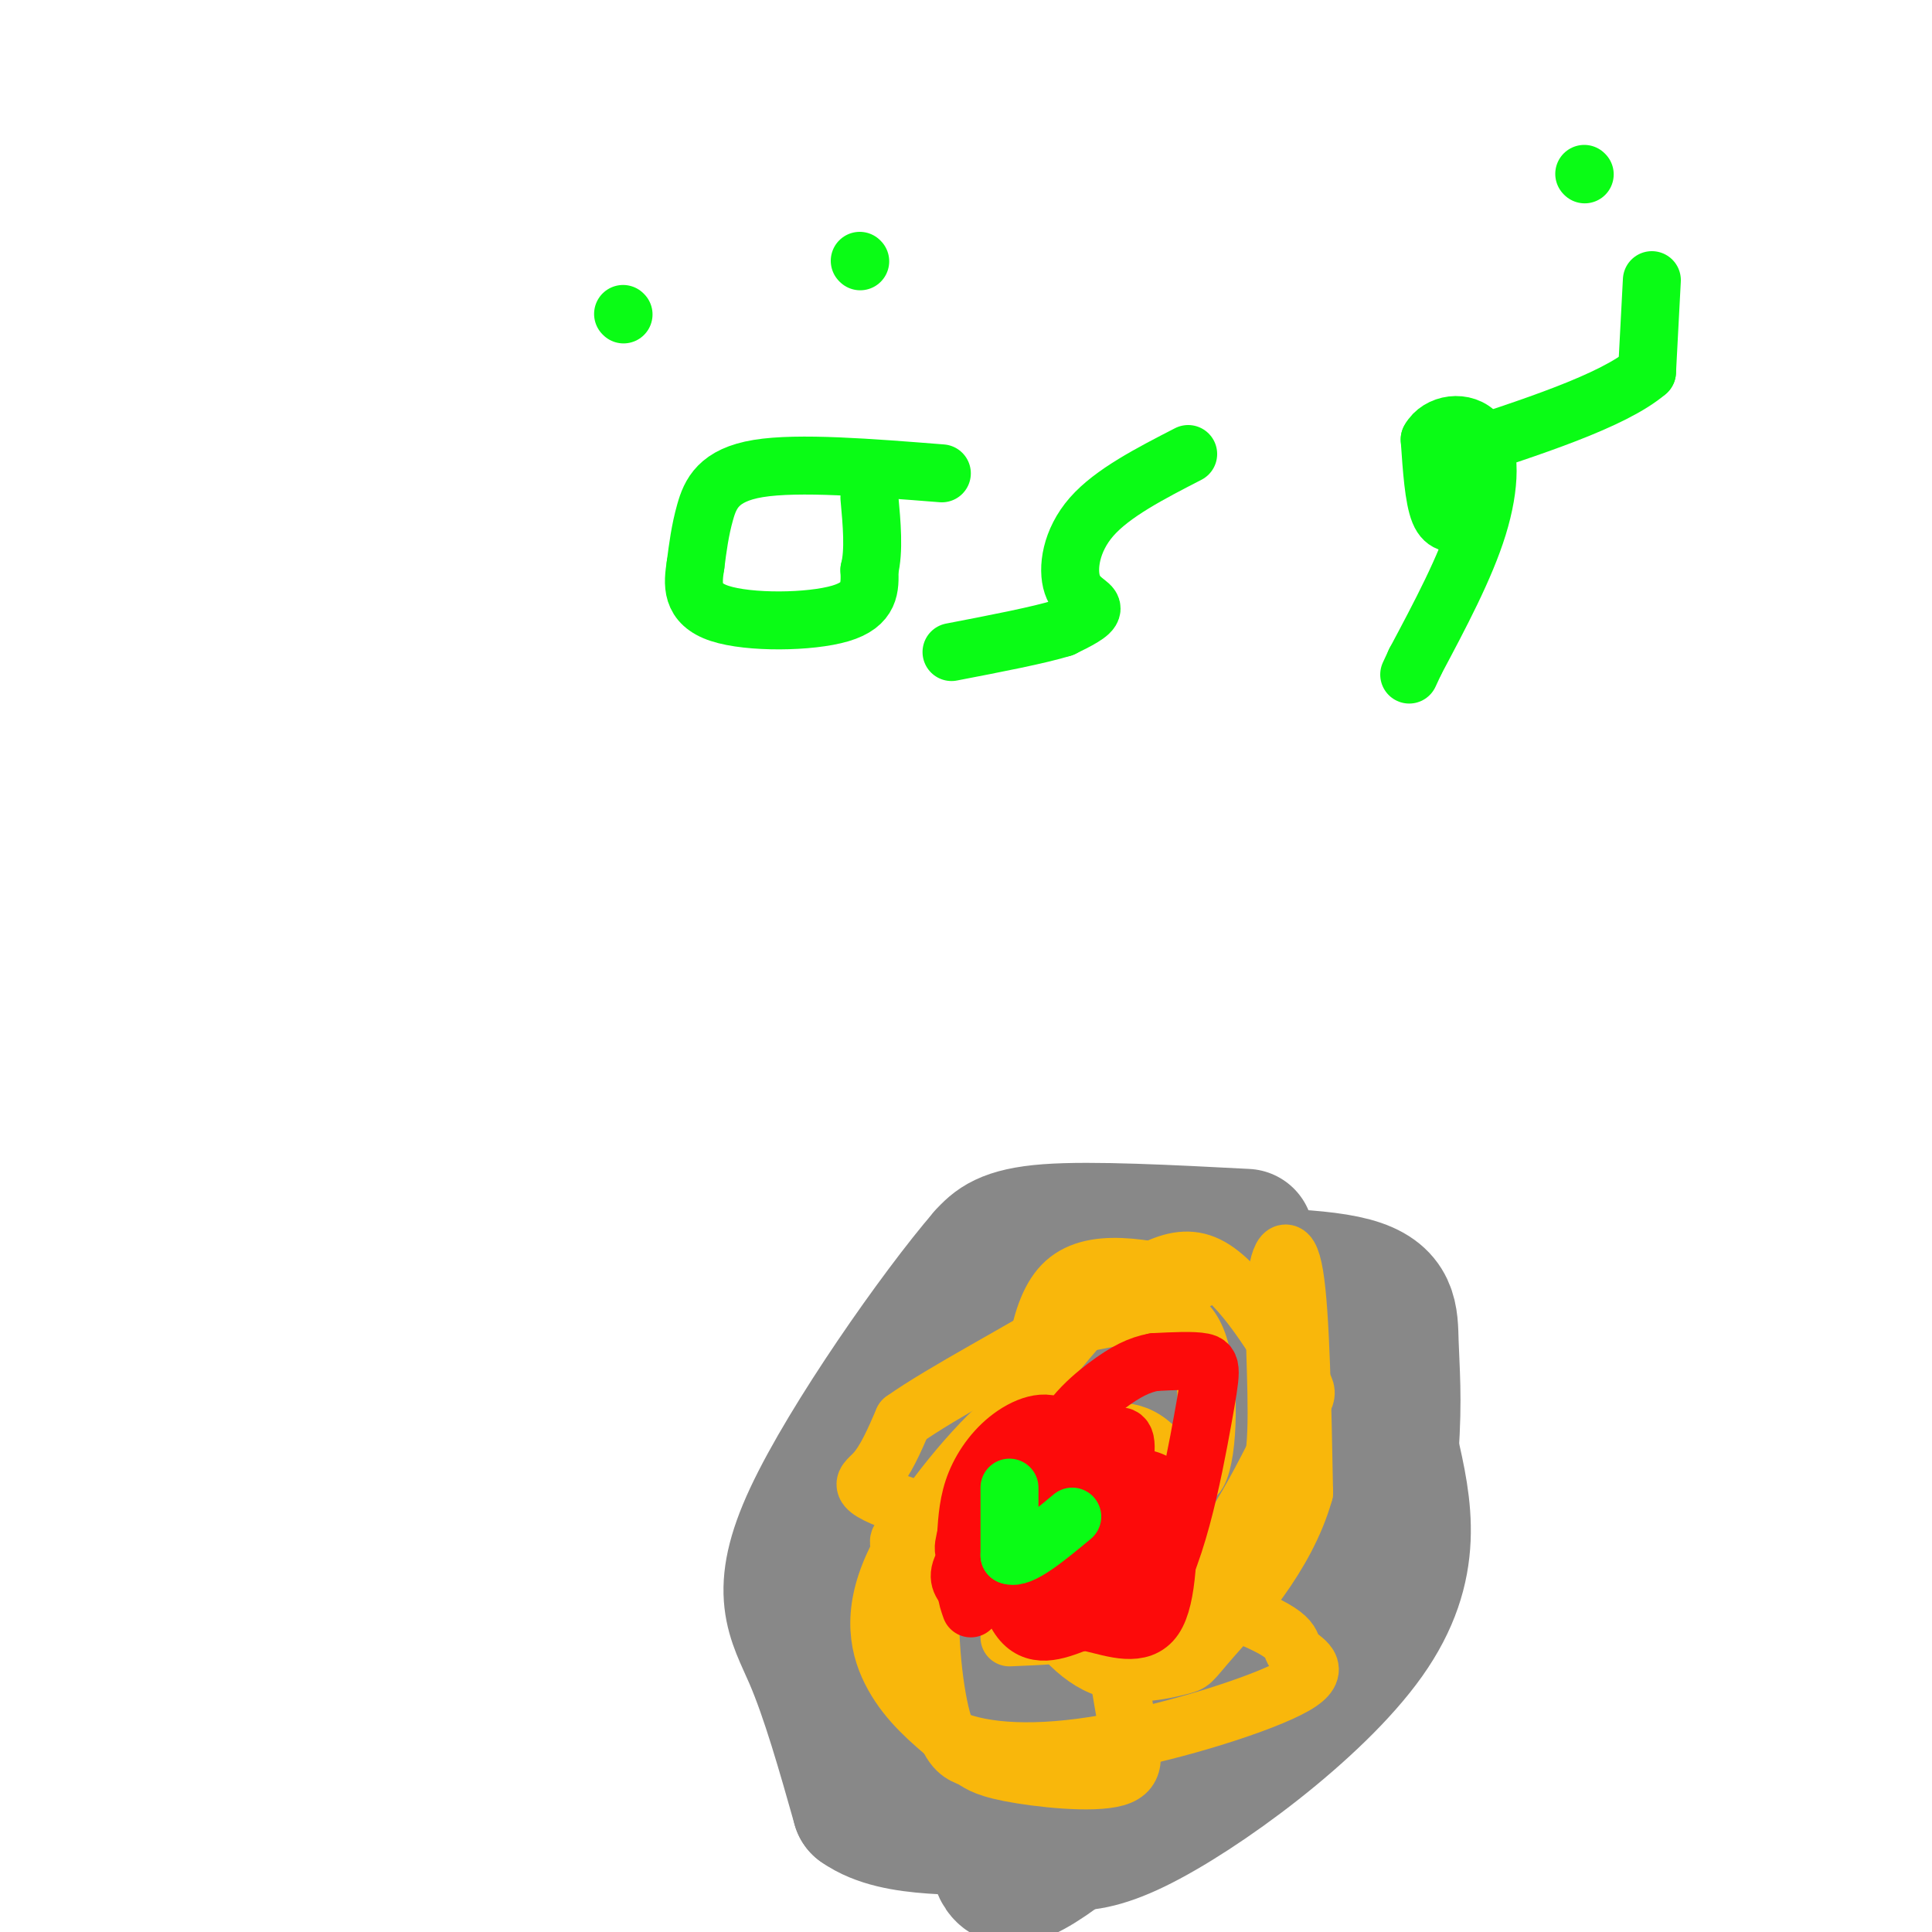 <svg viewBox='0 0 400 400' version='1.1' xmlns='http://www.w3.org/2000/svg' xmlns:xlink='http://www.w3.org/1999/xlink'><g fill='none' stroke='#888888' stroke-width='28' stroke-linecap='round' stroke-linejoin='round'><path d='M258,256c-16.000,-0.833 -32.000,-1.667 -41,-1c-9.000,0.667 -11.000,2.833 -13,5'/><path d='M204,260c-10.036,11.631 -28.625,38.208 -36,54c-7.375,15.792 -3.536,20.798 0,29c3.536,8.202 6.768,19.601 10,31'/><path d='M178,374c7.742,5.491 22.096,3.719 31,5c8.904,1.281 12.359,5.614 26,-1c13.641,-6.614 37.469,-24.175 48,-39c10.531,-14.825 7.766,-26.912 5,-39'/><path d='M288,300c0.762,-10.321 0.167,-16.625 0,-22c-0.167,-5.375 0.095,-9.821 -8,-12c-8.095,-2.179 -24.548,-2.089 -41,-2'/><path d='M239,264c-11.560,2.369 -19.958,9.292 -26,17c-6.042,7.708 -9.726,16.202 -13,27c-3.274,10.798 -6.137,23.899 -9,37'/><path d='M191,345c-1.690,9.597 -1.414,15.090 0,20c1.414,4.910 3.967,9.236 7,12c3.033,2.764 6.545,3.964 8,7c1.455,3.036 0.854,7.906 11,1c10.146,-6.906 31.039,-25.590 41,-36c9.961,-10.410 8.989,-12.546 9,-17c0.011,-4.454 1.006,-11.227 2,-18'/><path d='M269,314c0.533,-8.978 0.867,-22.422 -1,-29c-1.867,-6.578 -5.933,-6.289 -10,-6'/><path d='M258,279c-5.820,0.518 -15.368,4.812 -27,15c-11.632,10.188 -25.346,26.269 -31,35c-5.654,8.731 -3.247,10.114 -2,12c1.247,1.886 1.336,4.277 3,7c1.664,2.723 4.904,5.778 10,8c5.096,2.222 12.048,3.611 19,5'/><path d='M230,361c5.079,0.917 8.277,0.708 12,-1c3.723,-1.708 7.971,-4.917 12,-9c4.029,-4.083 7.839,-9.042 10,-16c2.161,-6.958 2.672,-15.917 1,-25c-1.672,-9.083 -5.527,-18.292 -10,-19c-4.473,-0.708 -9.564,7.083 -16,19c-6.436,11.917 -14.218,27.958 -22,44'/><path d='M217,354c-1.203,6.775 6.791,1.713 11,2c4.209,0.287 4.633,5.923 10,-4c5.367,-9.923 15.676,-35.407 12,-38c-3.676,-2.593 -21.338,17.703 -39,38'/><path d='M211,352c-6.833,6.405 -4.417,3.417 -7,0c-2.583,-3.417 -10.167,-7.262 -14,-12c-3.833,-4.738 -3.917,-10.369 -4,-16'/><path d='M186,324c-0.667,-2.833 -0.333,-1.917 0,-1'/></g>
<g fill='none' stroke='#F9B70B' stroke-width='12' stroke-linecap='round' stroke-linejoin='round'><path d='M248,265c-11.083,-2.500 -22.167,-5.000 -28,1c-5.833,6.000 -6.417,20.500 -7,35'/><path d='M213,301c1.492,9.817 8.723,16.859 13,26c4.277,9.141 5.600,20.382 7,28c1.400,7.618 2.877,11.614 -2,13c-4.877,1.386 -16.108,0.161 -22,-1c-5.892,-1.161 -6.445,-2.260 -8,-3c-1.555,-0.740 -4.111,-1.122 -6,-8c-1.889,-6.878 -3.111,-20.251 -2,-29c1.111,-8.749 4.556,-12.875 8,-17'/><path d='M201,310c2.460,-4.546 4.610,-7.412 8,-9c3.390,-1.588 8.021,-1.898 13,-3c4.979,-1.102 10.307,-2.997 15,0c4.693,2.997 8.753,10.886 11,7c2.247,-3.886 2.682,-19.546 0,-27c-2.682,-7.454 -8.481,-6.701 -13,-6c-4.519,0.701 -7.760,1.351 -11,2'/><path d='M224,274c-7.699,8.233 -21.445,27.815 -30,37c-8.555,9.185 -11.919,7.973 -1,11c10.919,3.027 36.120,10.293 49,10c12.880,-0.293 13.440,-8.147 14,-16'/><path d='M256,316c4.035,-4.367 7.123,-7.284 8,-16c0.877,-8.716 -0.456,-23.231 0,-32c0.456,-8.769 2.702,-11.791 4,-4c1.298,7.791 1.649,26.396 2,45'/><path d='M270,309c-3.774,13.443 -14.209,24.549 -19,30c-4.791,5.451 -3.938,5.246 -7,6c-3.062,0.754 -10.039,2.467 -16,0c-5.961,-2.467 -10.907,-9.115 -15,-16c-4.093,-6.885 -7.333,-14.008 -9,-18c-1.667,-3.992 -1.762,-4.855 0,-7c1.762,-2.145 5.381,-5.573 9,-9'/><path d='M213,295c1.329,-2.825 0.150,-5.386 -6,0c-6.150,5.386 -17.271,18.719 -22,29c-4.729,10.281 -3.065,17.509 0,23c3.065,5.491 7.533,9.246 12,13'/><path d='M197,360c6.728,2.870 17.549,3.544 32,1c14.451,-2.544 32.531,-8.306 39,-12c6.469,-3.694 1.327,-5.318 0,-7c-1.327,-1.682 1.160,-3.420 -14,-9c-15.160,-5.580 -47.966,-15.002 -63,-20c-15.034,-4.998 -12.295,-5.571 -10,-8c2.295,-2.429 4.148,-6.715 6,-11'/><path d='M187,294c8.011,-5.731 25.038,-14.559 37,-22c11.962,-7.441 18.860,-13.494 26,-10c7.140,3.494 14.522,16.534 18,22c3.478,5.466 3.052,3.356 -1,11c-4.052,7.644 -11.729,25.041 -22,34c-10.271,8.959 -23.135,9.479 -36,10'/></g>
<g fill='none' stroke='#FD0A0A' stroke-width='12' stroke-linecap='round' stroke-linejoin='round'><path d='M220,317c0.905,-8.220 1.810,-16.440 0,-20c-1.810,-3.560 -6.333,-2.458 -10,0c-3.667,2.458 -6.476,6.274 -8,10c-1.524,3.726 -1.762,7.363 -2,11'/><path d='M200,318c-0.688,2.864 -1.409,4.524 4,5c5.409,0.476 16.950,-0.232 22,0c5.050,0.232 3.611,1.402 4,-3c0.389,-4.402 2.605,-14.378 3,-19c0.395,-4.622 -1.030,-3.892 -4,-3c-2.970,0.892 -7.485,1.946 -12,3'/><path d='M217,301c-3.613,3.291 -6.645,10.020 -8,13c-1.355,2.980 -1.033,2.211 3,3c4.033,0.789 11.778,3.135 16,2c4.222,-1.135 4.921,-5.753 4,-9c-0.921,-3.247 -3.460,-5.124 -6,-7'/><path d='M226,303c-3.132,2.909 -7.964,13.683 -6,22c1.964,8.317 10.722,14.178 17,7c6.278,-7.178 10.075,-27.394 12,-38c1.925,-10.606 1.979,-11.602 0,-12c-1.979,-0.398 -5.989,-0.199 -10,0'/><path d='M239,282c-3.129,0.558 -5.952,1.954 -10,5c-4.048,3.046 -9.319,7.742 -12,16c-2.681,8.258 -2.770,20.080 -1,26c1.770,5.920 5.400,5.940 10,7c4.600,1.060 10.172,3.160 13,-1c2.828,-4.160 2.914,-14.580 3,-25'/><path d='M242,310c-2.136,-4.927 -8.974,-4.743 -16,-4c-7.026,0.743 -14.238,2.046 -17,8c-2.762,5.954 -1.075,16.558 2,21c3.075,4.442 7.537,2.721 12,1'/><path d='M223,336c2.977,-0.373 4.421,-1.805 6,-4c1.579,-2.195 3.293,-5.155 3,-9c-0.293,-3.845 -2.594,-8.577 -6,-11c-3.406,-2.423 -7.917,-2.537 -13,0c-5.083,2.537 -10.738,7.725 -13,11c-2.262,3.275 -1.131,4.638 0,6'/><path d='M200,329c0.167,1.667 0.583,2.833 1,4'/></g>
<g fill='none' stroke='#0AFC15' stroke-width='12' stroke-linecap='round' stroke-linejoin='round'><path d='M209,308c0.000,0.000 0.000,14.000 0,14'/><path d='M209,322c2.167,1.000 7.583,-3.500 13,-8'/><path d='M342,58c0.000,0.000 -1.000,19.000 -1,19'/><path d='M341,77c-7.000,6.000 -24.000,11.500 -41,17'/><path d='M328,36c0.000,0.000 0.100,0.100 0.1,0.1'/><path d='M303,108c-1.917,0.417 -3.833,0.833 -5,-2c-1.167,-2.833 -1.583,-8.917 -2,-15'/><path d='M296,91c1.798,-3.345 7.292,-4.208 10,-1c2.708,3.208 2.631,10.488 0,19c-2.631,8.512 -7.815,18.256 -13,28'/><path d='M293,137c-2.167,4.667 -1.083,2.333 0,0'/><path d='M246,94c-7.845,4.036 -15.690,8.071 -20,13c-4.310,4.929 -5.083,10.750 -4,14c1.083,3.250 4.024,3.929 4,5c-0.024,1.071 -3.012,2.536 -6,4'/><path d='M220,130c-4.833,1.500 -13.917,3.250 -23,5'/><path d='M195,98c-14.867,-1.178 -29.733,-2.356 -38,-1c-8.267,1.356 -9.933,5.244 -11,9c-1.067,3.756 -1.533,7.378 -2,11'/><path d='M144,117c-0.595,3.857 -1.083,8.000 5,10c6.083,2.000 18.738,1.857 25,0c6.262,-1.857 6.131,-5.429 6,-9'/><path d='M180,118c1.000,-4.000 0.500,-9.500 0,-15'/><path d='M129,65c0.000,0.000 0.100,0.100 0.1,0.1'/><path d='M178,54c0.000,0.000 0.100,0.100 0.1,0.1'/></g>
</svg>